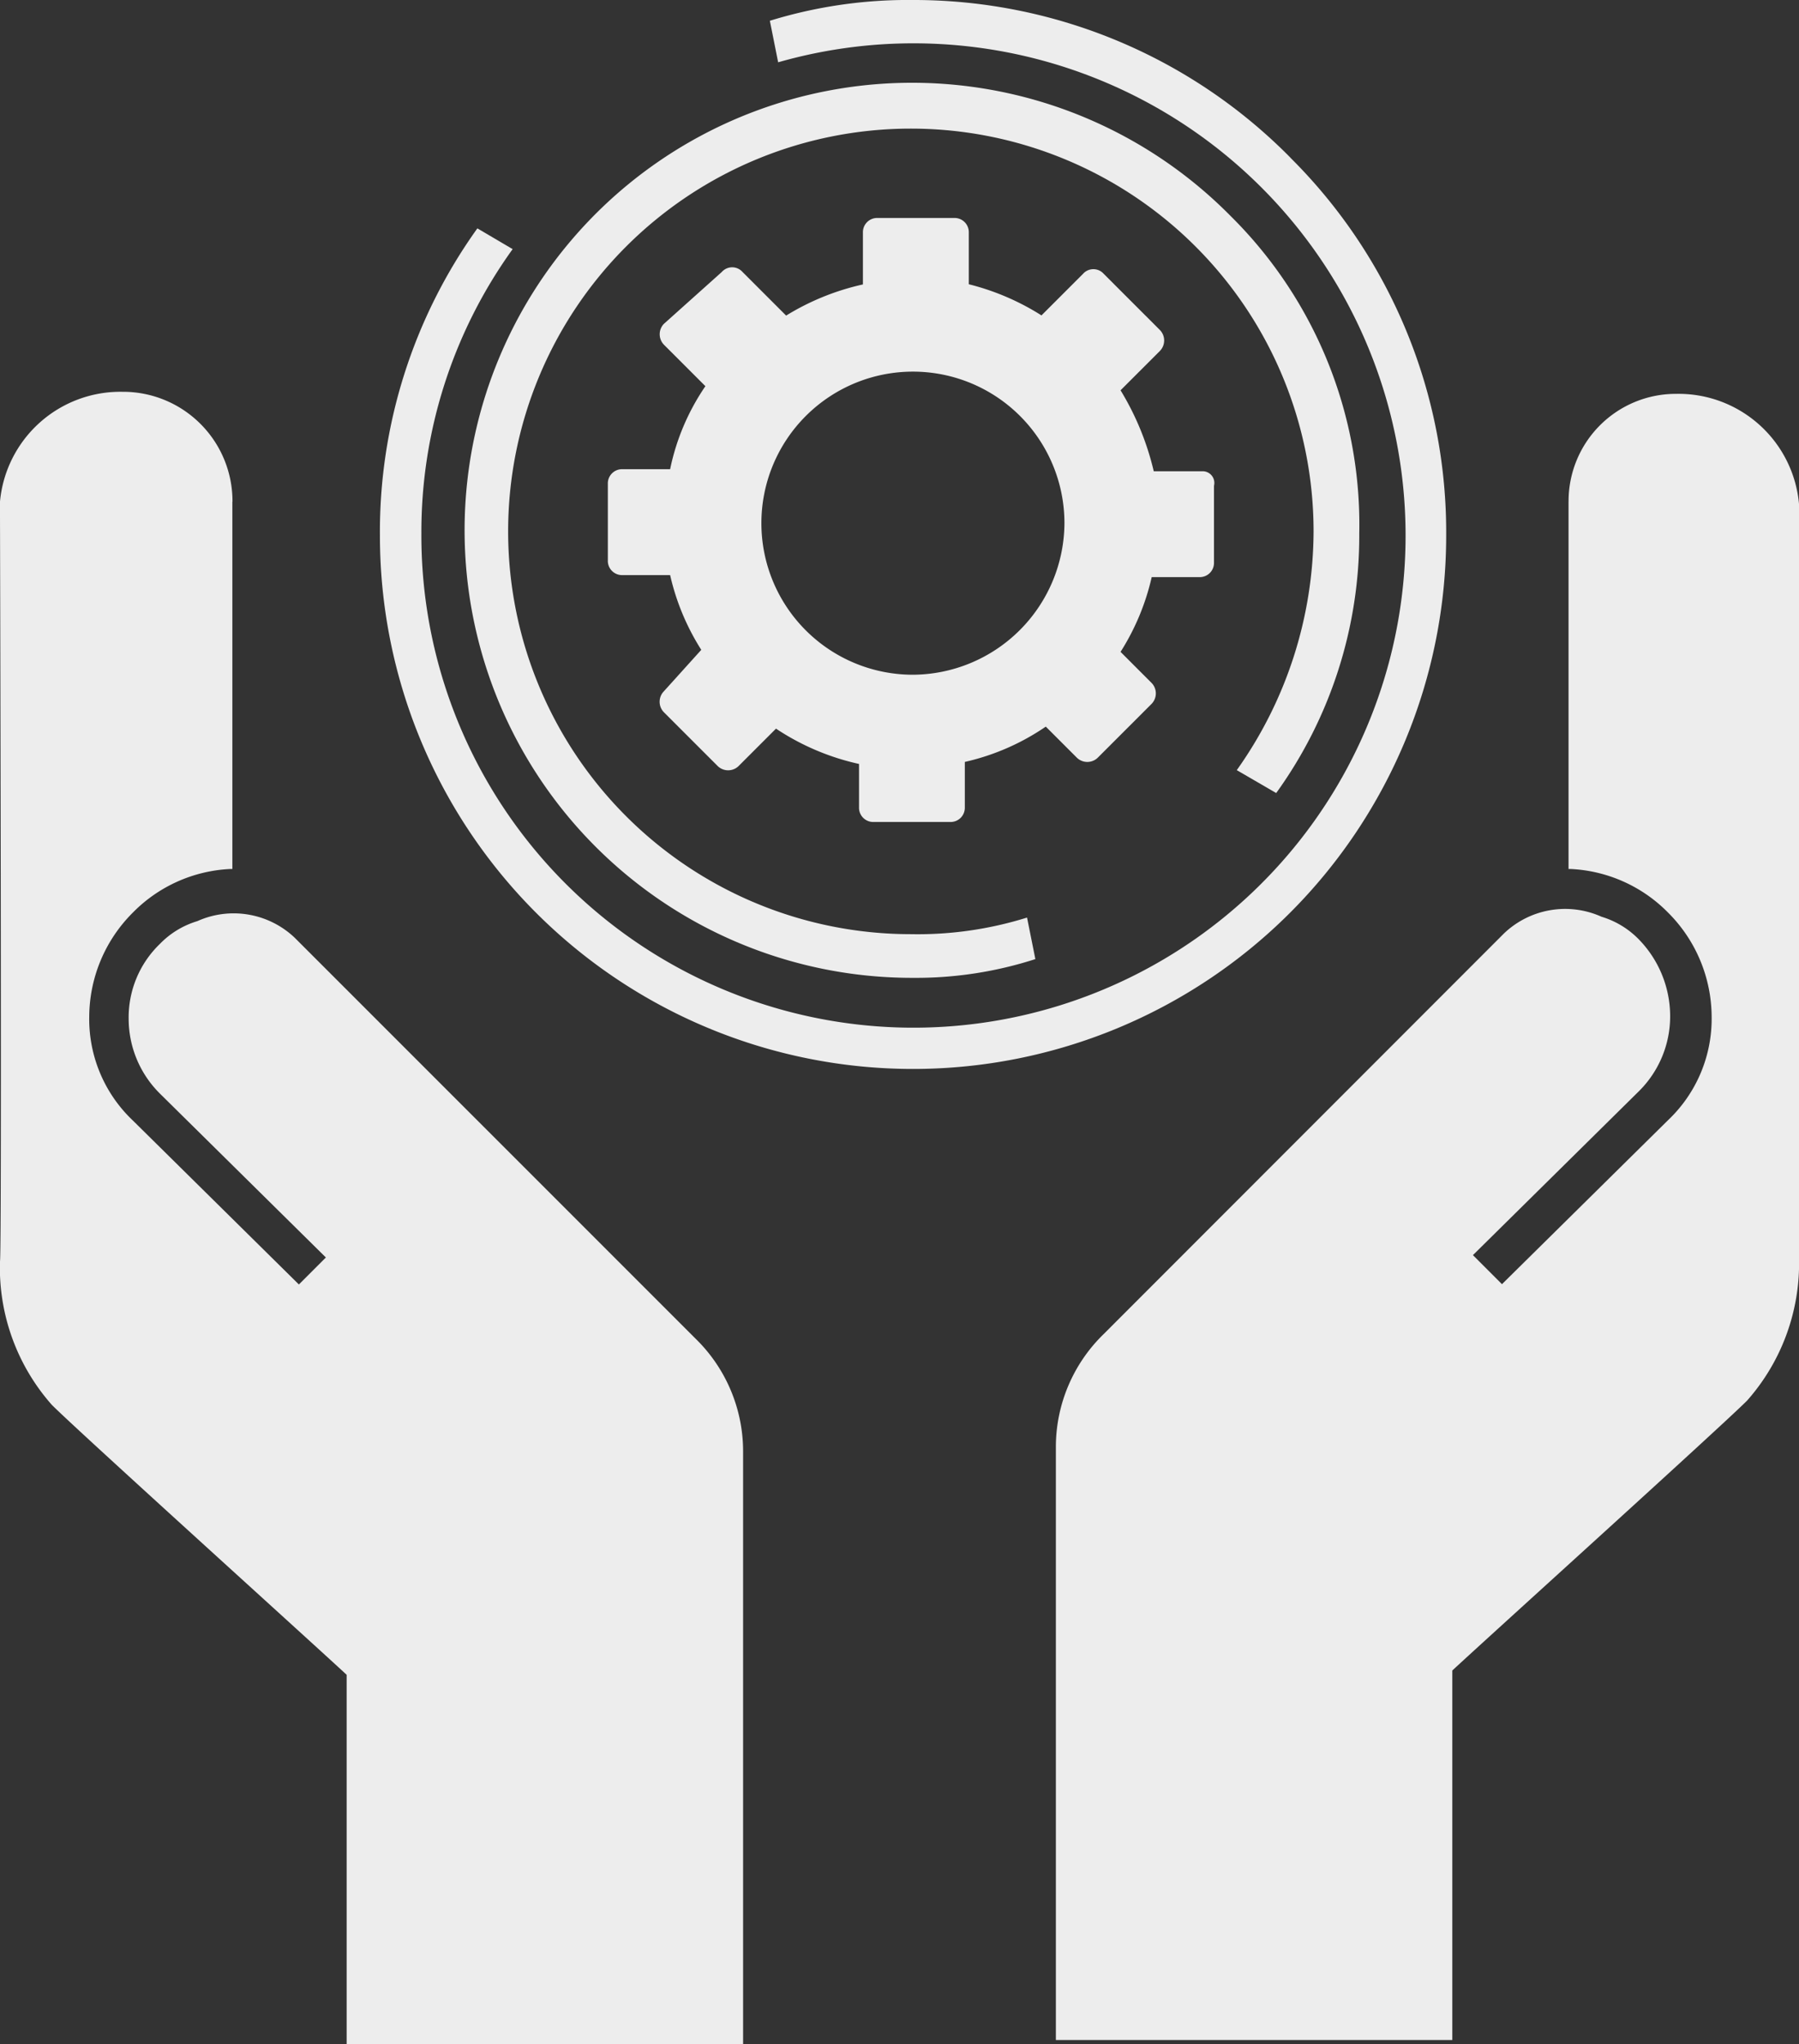 <?xml version="1.0" encoding="UTF-8"?>
<svg xmlns="http://www.w3.org/2000/svg" width="48" height="54.532" viewBox="0 0 48 54.532">
  <rect x="0" y="0" width="48" height="54.532" fill="#333333" stroke="none"/>
  <g id="Gruppe_171331" data-name="Gruppe 171331" transform="translate(-109.2 -4.48)">
    <path id="Pfad_94429" data-name="Pfad 94429" d="M407.925,113.74v9.8h.055a3.9,3.9,0,0,1,2.6,1.163,3.943,3.943,0,0,1,1.163,2.769,3.723,3.723,0,0,1-1.163,2.769l-4.431,4.375-.775-.775,4.431-4.375a2.81,2.81,0,0,0,.831-1.994,2.94,2.94,0,0,0-.831-2.049,2.319,2.319,0,0,0-1-.609,2.364,2.364,0,0,0-2.6.443L395.52,135.949a4.2,4.2,0,0,0-1.274,2.991v15.84h10.578v-9.858c.831-.775,7.144-6.48,7.865-7.2a5.524,5.524,0,0,0,1.385-3.822v-20.1a3.226,3.226,0,0,0-3.268-2.935,2.862,2.862,0,0,0-2.88,2.881Z" transform="translate(-256.874 -95.878)" fill="#ededed"></path>
    <path id="Pfad_94430" data-name="Pfad 94430" d="M115.4,113.26v9.8h-.055a3.9,3.9,0,0,0-2.6,1.163A3.943,3.943,0,0,0,111.581,127a3.723,3.723,0,0,0,1.163,2.769l4.431,4.375.72-.72-4.431-4.375a2.81,2.81,0,0,1-.831-1.994,2.72,2.72,0,0,1,.831-1.994,2.318,2.318,0,0,1,1-.609,2.364,2.364,0,0,1,2.6.443l10.689,10.689a4.2,4.2,0,0,1,1.274,2.991v15.84H118.449v-9.858c-.831-.775-7.144-6.48-7.865-7.2a5.524,5.524,0,0,1-1.385-3.822c.056-.165,0-20.27,0-20.27a3.226,3.226,0,0,1,3.268-2.935,2.92,2.92,0,0,1,2.936,2.935Z" transform="translate(0 -95.398)" fill="#ededed"></path>
    <path id="Pfad_94431" data-name="Pfad 94431" d="M256.294,45.821A11.722,11.722,0,0,0,258.51,38.9a11.576,11.576,0,0,0-3.434-8.474A11.939,11.939,0,1,0,246.6,50.751a10.361,10.361,0,0,0,3.268-.5l-.222-1.108a9.779,9.779,0,0,1-3.1.443,10.745,10.745,0,1,1,10.745-10.745,11.041,11.041,0,0,1-2.049,6.369Z" transform="translate(-113.043 -20.185)" fill="#ededed"></path>
    <path id="Pfad_94432" data-name="Pfad 94432" d="M235.984,8.689A14.106,14.106,0,0,0,225.911,4.48a12.491,12.491,0,0,0-3.819.554l.221,1.108a13.13,13.13,0,1,1-9.519,12.572,12.908,12.908,0,0,1,2.435-7.588l-.941-.554a13.888,13.888,0,0,0-2.6,8.2,14.224,14.224,0,1,0,28.449,0,14.075,14.075,0,0,0-4.152-10.08Z" transform="translate(-92.351)" fill="#ededed"></path>
    <path id="Pfad_94433" data-name="Pfad 94433" d="M289.115,70.032h-1.274a7.4,7.4,0,0,0-.886-2.16l1.052-1.052a.4.4,0,0,0,0-.554l-1.5-1.5a.369.369,0,0,0-.554,0l-1.108,1.108a6.612,6.612,0,0,0-1.939-.831V63.663a.379.379,0,0,0-.388-.388h-2.049a.379.379,0,0,0-.388.388v1.385a6.652,6.652,0,0,0-2.049.831l-1.163-1.163a.369.369,0,0,0-.554,0L274.77,66.1a.4.4,0,0,0,0,.554l1.108,1.108a6.1,6.1,0,0,0-.941,2.215h-1.274a.379.379,0,0,0-.388.388v2.049a.379.379,0,0,0,.388.388h1.274a6.34,6.34,0,0,0,.831,1.994l-1,1.108a.4.4,0,0,0,0,.554l1.44,1.44a.4.4,0,0,0,.554,0l1-1a6.529,6.529,0,0,0,2.215.942V79a.379.379,0,0,0,.388.388h2.049A.379.379,0,0,0,282.8,79V77.786a6.261,6.261,0,0,0,2.16-.942l.831.831a.4.4,0,0,0,.554,0l1.44-1.44a.4.4,0,0,0,0-.554l-.83-.831a6.332,6.332,0,0,0,.831-1.994h1.274a.379.379,0,0,0,.388-.388V70.42a.312.312,0,0,0-.332-.387Zm-7.7,5.428a4.043,4.043,0,1,1,4.043-4.043A4.066,4.066,0,0,1,281.417,75.46Z" transform="translate(-147.857 -52.98)" fill="#ededed"></path>
  </g>
</svg>
